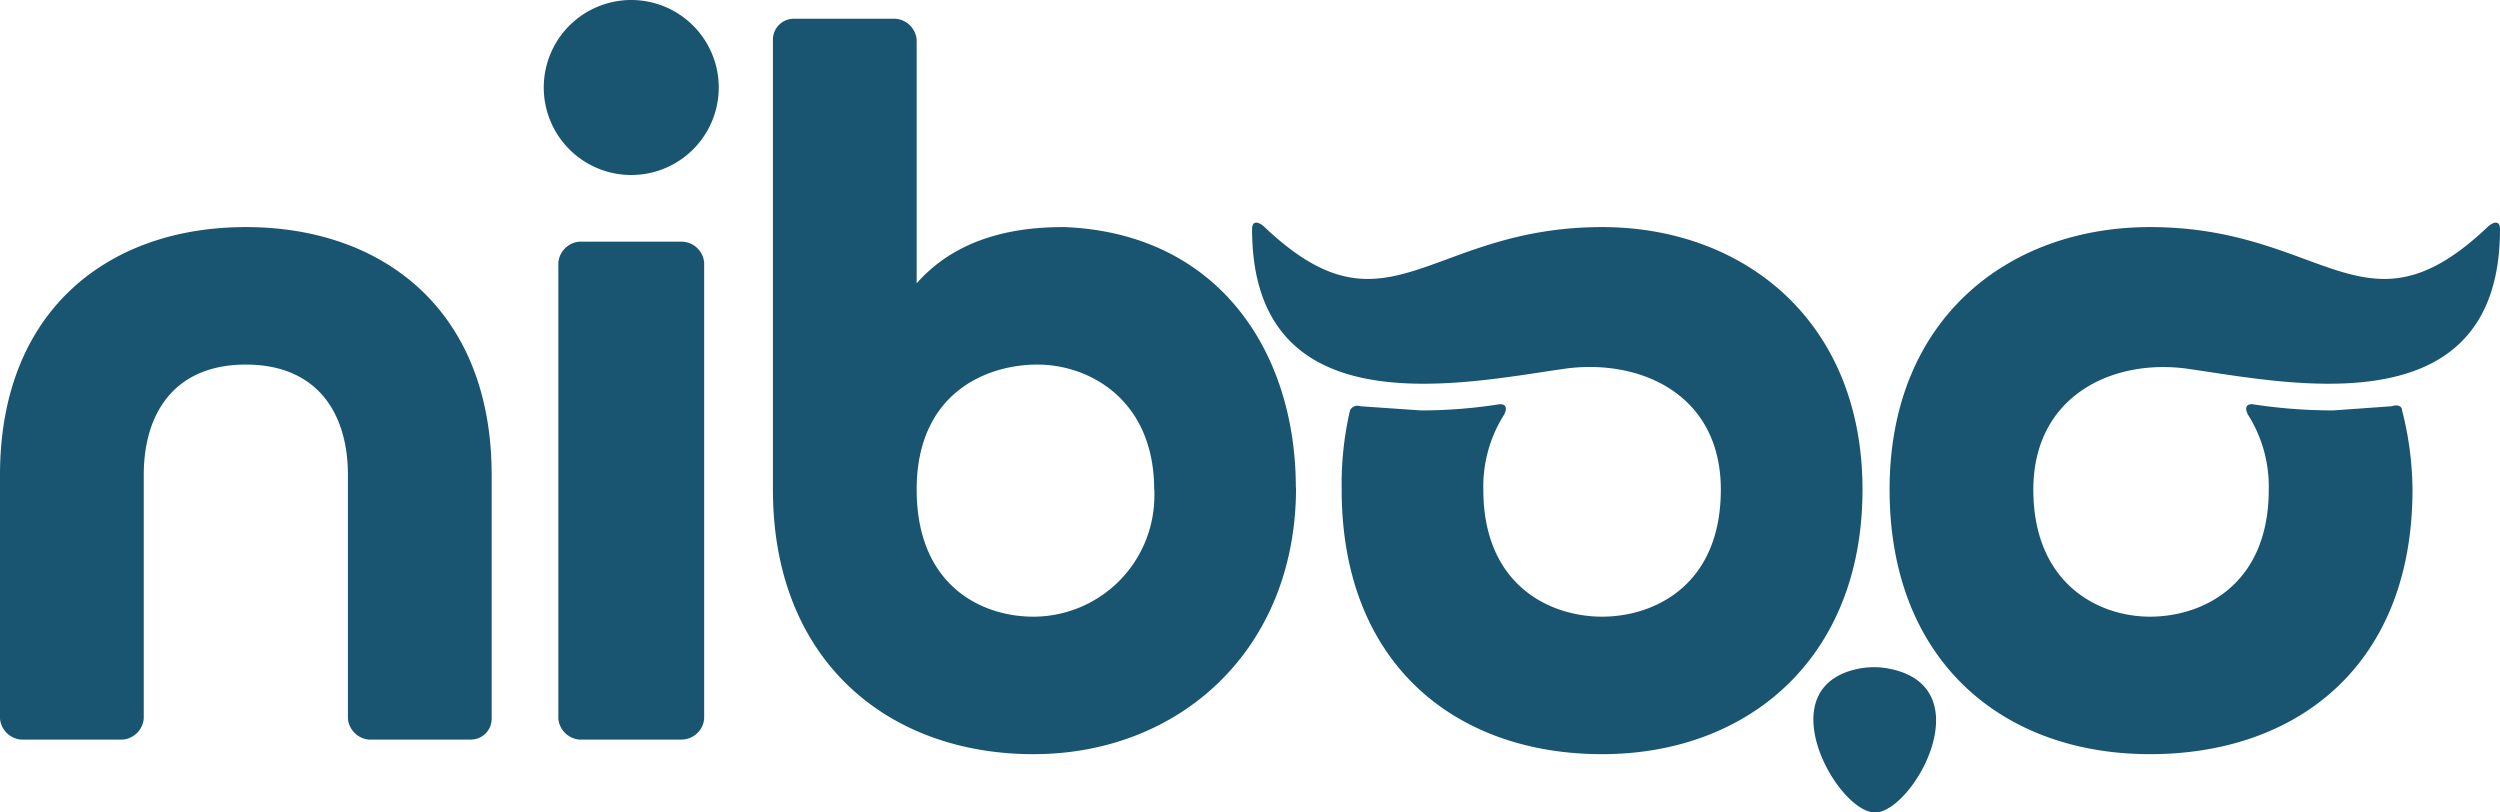 <svg viewBox="0 0 120 39" xmlns="http://www.w3.org/2000/svg"><g fill="#195571"><path d="m23.6 22.8v11.7a1 1 0 0 1 -1 1h-4.9a1.11 1.11 0 0 1 -1-1v-11.7c0-3-1.5-5.3-4.9-5.3s-4.9 2.3-4.9 5.3v11.7a1.11 1.11 0 0 1 -1 1h-4.9a1.11 1.11 0 0 1 -1-1v-11.7c0-7.9 5.2-11.9 11.8-11.9s11.8 4 11.8 11.9"/><path d="m33.8 34.5a1.1 1.1 0 0 1 -1.1 1h-4.9a1.11 1.11 0 0 1 -1-1v-21.9a1.11 1.11 0 0 1 1-1h4.9a1.1 1.1 0 0 1 1.1 1zm-3.5-26.1a4.2 4.2 0 0 1 -4.2-4.2 4.2 4.2 0 1 1 4.2 4.2z"/><path d="m55.4 23.5c0-4.3-3.1-6-5.6-6s-5.8 1.4-5.8 6 3.1 6.1 5.6 6.1a5.81 5.81 0 0 0 5.81-5.79c0-.1 0-.21 0-.31m6.8-.1c0 7.8-5.6 12.8-12.6 12.8s-12.51-4.5-12.51-12.7v-21.6a1 1 0 0 1 1-1h4.9a1.11 1.11 0 0 1 1 1v11.7c2.2-2.5 5.4-2.7 7.1-2.7 7.4.3 11.1 6 11.1 12.5"/><path d="m75.1 17.7c-4.9.7-15 2.9-15-6.7 0-.5.4-.3.6-.1 5.9 5.6 7.8 0 16.2 0 6.8 0 12.5 4.5 12.5 12.6s-5.5 12.7-12.5 12.7-12.5-4.3-12.5-12.7a15.68 15.68 0 0 1 .4-3.8.4.4 0 0 1 .5-.2l2.9.2a24.23 24.23 0 0 0 3.8-.3c.2 0 .4.1.2.5a6.45 6.45 0 0 0 -1 3.6c0 4.6 3.2 6.1 5.7 6.1s5.7-1.5 5.7-6.1-3.9-6.3-7.5-5.8"/><path d="m90.7 32.1c4.5.9 1.1 6.9-.7 6.9s-5.2-6-.8-6.9a3.79 3.79 0 0 1 1.5 0"/><path d="m105 17.7c-3.6-.5-7.4 1.3-7.4 5.8s3.1 6.1 5.6 6.1 5.7-1.5 5.7-6.1a6.45 6.45 0 0 0 -1-3.6c-.2-.4 0-.5.2-.5a25.42 25.42 0 0 0 3.9.3l2.8-.2c.3-.1.5 0 .5.2a15.72 15.72 0 0 1 .5 3.8c0 8.4-5.5 12.7-12.6 12.7s-12.5-4.5-12.5-12.7 5.7-12.6 12.5-12.6c8.4 0 10.3 5.6 16.2 0 .2-.2.6-.4.6.1 0 9.6-10.1 7.4-15 6.7"/></g></svg>
